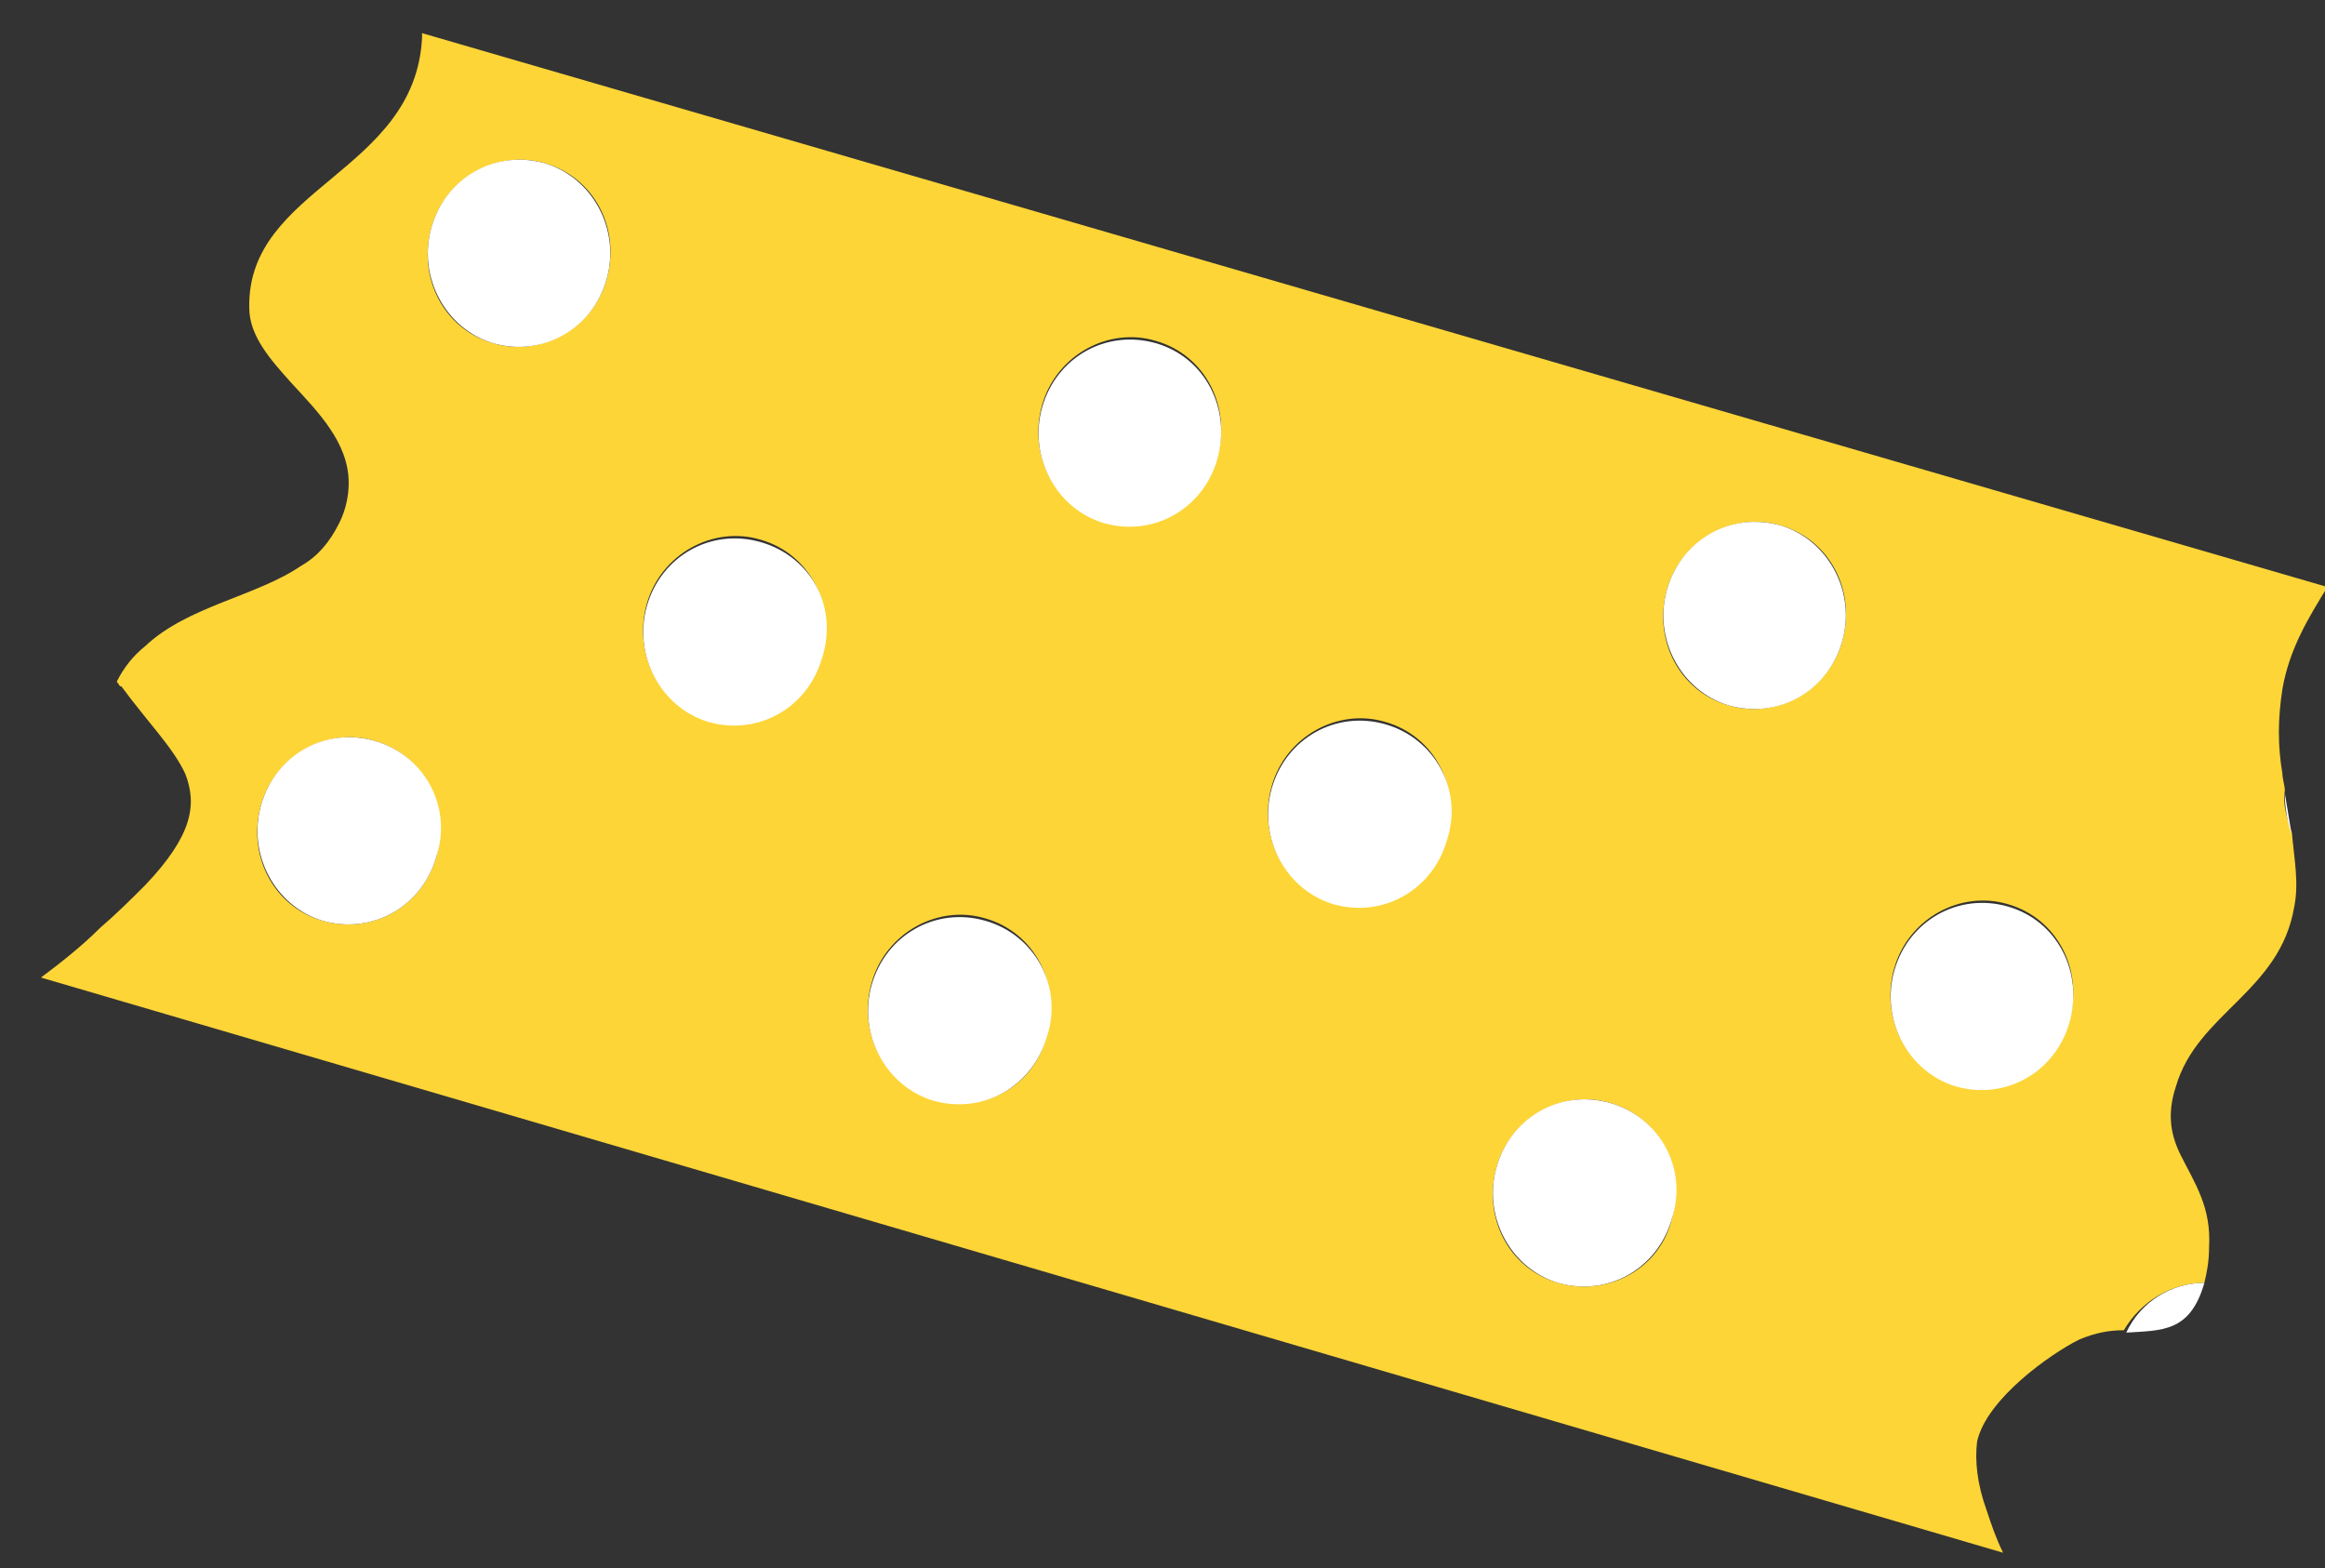 <svg width="43" height="29" viewBox="0 0 43 29" fill="none" xmlns="http://www.w3.org/2000/svg">
<rect x="0" y="0" width="43" height="29" fill="#333333" stroke="none"/>
<path d="M40.768 23.726C40.812 23.551 40.856 23.332 40.856 23.07C40.9 22.326 40.593 21.888 40.331 21.363C40.156 21.012 40.068 20.618 40.243 20.093C40.637 18.736 42.169 18.342 42.432 16.766C42.519 16.328 42.432 15.891 42.388 15.409C42.3 15.146 42.213 14.884 42.257 14.621C42.257 14.534 42.213 14.402 42.213 14.315C42.125 13.789 42.125 13.308 42.213 12.739C42.344 11.995 42.694 11.425 43.045 10.856L7.806 0.613C7.806 0.657 7.806 0.657 7.806 0.7C7.674 3.196 4.566 3.458 4.61 5.691C4.61 6.216 5.004 6.654 5.398 7.092C5.88 7.617 6.449 8.186 6.449 8.93C6.449 9.149 6.405 9.412 6.274 9.674C6.098 10.025 5.88 10.287 5.573 10.462C4.741 11.031 3.472 11.207 2.684 11.951C2.465 12.126 2.29 12.345 2.159 12.607C2.202 12.651 2.202 12.695 2.246 12.695C2.728 13.352 3.209 13.833 3.428 14.315C3.647 14.884 3.559 15.453 2.684 16.372C2.421 16.635 2.159 16.897 1.852 17.16C1.502 17.51 1.108 17.817 0.758 18.079L37.047 28.717C36.916 28.454 36.828 28.192 36.741 27.929C36.566 27.447 36.522 27.01 36.566 26.659C36.741 25.871 37.923 25.04 38.448 24.777C38.755 24.646 39.017 24.602 39.28 24.602C39.586 24.077 40.156 23.726 40.768 23.726ZM5.967 17.029C5.048 16.766 4.566 15.803 4.829 14.884C5.092 13.964 6.055 13.439 6.93 13.702C7.849 13.964 8.331 14.928 8.068 15.847C7.806 16.766 6.886 17.291 5.967 17.029ZM9.119 6.347C8.2 6.085 7.718 5.122 7.981 4.202C8.243 3.283 9.206 2.758 10.082 3.021C11.001 3.283 11.483 4.246 11.22 5.166C10.957 6.085 9.994 6.61 9.119 6.347ZM13.102 13.308C12.183 13.045 11.702 12.082 11.964 11.163C12.227 10.243 13.19 9.718 14.066 9.981C14.985 10.243 15.466 11.207 15.204 12.126C14.985 13.045 14.022 13.57 13.102 13.308ZM17.261 20.312C16.342 20.049 15.86 19.086 16.123 18.167C16.386 17.248 17.349 16.722 18.224 16.985C19.143 17.248 19.625 18.211 19.362 19.13C19.143 20.093 18.18 20.618 17.261 20.312ZM20.413 9.631C19.494 9.368 19.012 8.405 19.275 7.486C19.537 6.566 20.5 6.041 21.376 6.304C22.295 6.566 22.777 7.529 22.514 8.449C22.251 9.368 21.332 9.893 20.413 9.631ZM24.659 16.678C23.74 16.416 23.258 15.453 23.521 14.534C23.784 13.614 24.747 13.089 25.622 13.352C26.541 13.614 27.023 14.577 26.76 15.497C26.498 16.416 25.578 16.941 24.659 16.678ZM28.818 23.726C27.898 23.464 27.417 22.501 27.68 21.581C27.942 20.662 28.905 20.137 29.781 20.399C30.7 20.662 31.182 21.625 30.919 22.544C30.7 23.464 29.737 23.989 28.818 23.726ZM31.97 13.045C31.05 12.783 30.569 11.819 30.831 10.9C31.094 9.981 32.057 9.456 32.932 9.718C33.852 9.981 34.333 10.944 34.071 11.863C33.808 12.783 32.845 13.308 31.97 13.045ZM36.172 20.049C35.253 19.787 34.771 18.823 35.034 17.904C35.296 16.985 36.26 16.46 37.135 16.722C38.054 16.985 38.536 17.948 38.273 18.867C38.011 19.787 37.091 20.312 36.172 20.049Z" fill="#FDD537"/>
<path d="M14.066 10.025C13.146 9.762 12.227 10.287 11.964 11.207C11.702 12.126 12.227 13.089 13.102 13.352C14.022 13.614 14.941 13.089 15.204 12.17C15.51 11.207 14.985 10.287 14.066 10.025Z" fill="white"/>
<path d="M21.376 6.347C20.457 6.085 19.538 6.61 19.275 7.529C19.012 8.449 19.538 9.412 20.413 9.674C21.332 9.937 22.252 9.412 22.514 8.492C22.777 7.573 22.295 6.61 21.376 6.347Z" fill="white"/>
<path d="M18.224 17.029C17.305 16.766 16.385 17.291 16.122 18.211C15.86 19.13 16.385 20.093 17.261 20.356C18.18 20.618 19.099 20.093 19.362 19.174C19.668 18.254 19.143 17.291 18.224 17.029Z" fill="white"/>
<path d="M10.081 3.021C9.162 2.758 8.243 3.283 7.98 4.202C7.717 5.122 8.243 6.085 9.118 6.347C10.037 6.61 10.957 6.085 11.219 5.166C11.482 4.246 10.957 3.283 10.081 3.021Z" fill="white"/>
<path d="M6.931 13.702C6.011 13.439 5.092 13.964 4.83 14.884C4.567 15.803 5.092 16.766 5.968 17.029C6.887 17.291 7.806 16.766 8.069 15.847C8.375 14.928 7.85 13.964 6.931 13.702Z" fill="white"/>
<path d="M25.622 13.395C24.703 13.133 23.784 13.658 23.521 14.577C23.258 15.497 23.784 16.46 24.659 16.722C25.578 16.985 26.498 16.46 26.76 15.54C27.067 14.621 26.541 13.658 25.622 13.395Z" fill="white"/>
<path d="M32.933 9.718C32.013 9.456 31.094 9.981 30.831 10.9C30.569 11.819 31.094 12.783 31.97 13.045C32.889 13.308 33.808 12.783 34.071 11.863C34.334 10.944 33.808 9.981 32.933 9.718Z" fill="white"/>
<path d="M29.78 20.399C28.861 20.137 27.942 20.662 27.679 21.581C27.416 22.501 27.942 23.464 28.817 23.726C29.737 23.989 30.656 23.464 30.919 22.544C31.225 21.625 30.7 20.662 29.78 20.399Z" fill="white"/>
<path d="M37.136 16.766C36.217 16.503 35.297 17.029 35.035 17.948C34.772 18.867 35.297 19.83 36.173 20.093C37.092 20.356 38.011 19.83 38.274 18.911C38.537 17.992 38.055 17.029 37.136 16.766Z" fill="white"/>
<path d="M42.256 14.665C42.256 14.928 42.3 15.19 42.387 15.453C42.343 15.19 42.3 14.928 42.256 14.665Z" fill="white"/>
<path d="M40.769 23.726C40.156 23.726 39.587 24.077 39.324 24.646C39.981 24.602 40.506 24.646 40.769 23.726Z" fill="white"/>
</svg>
